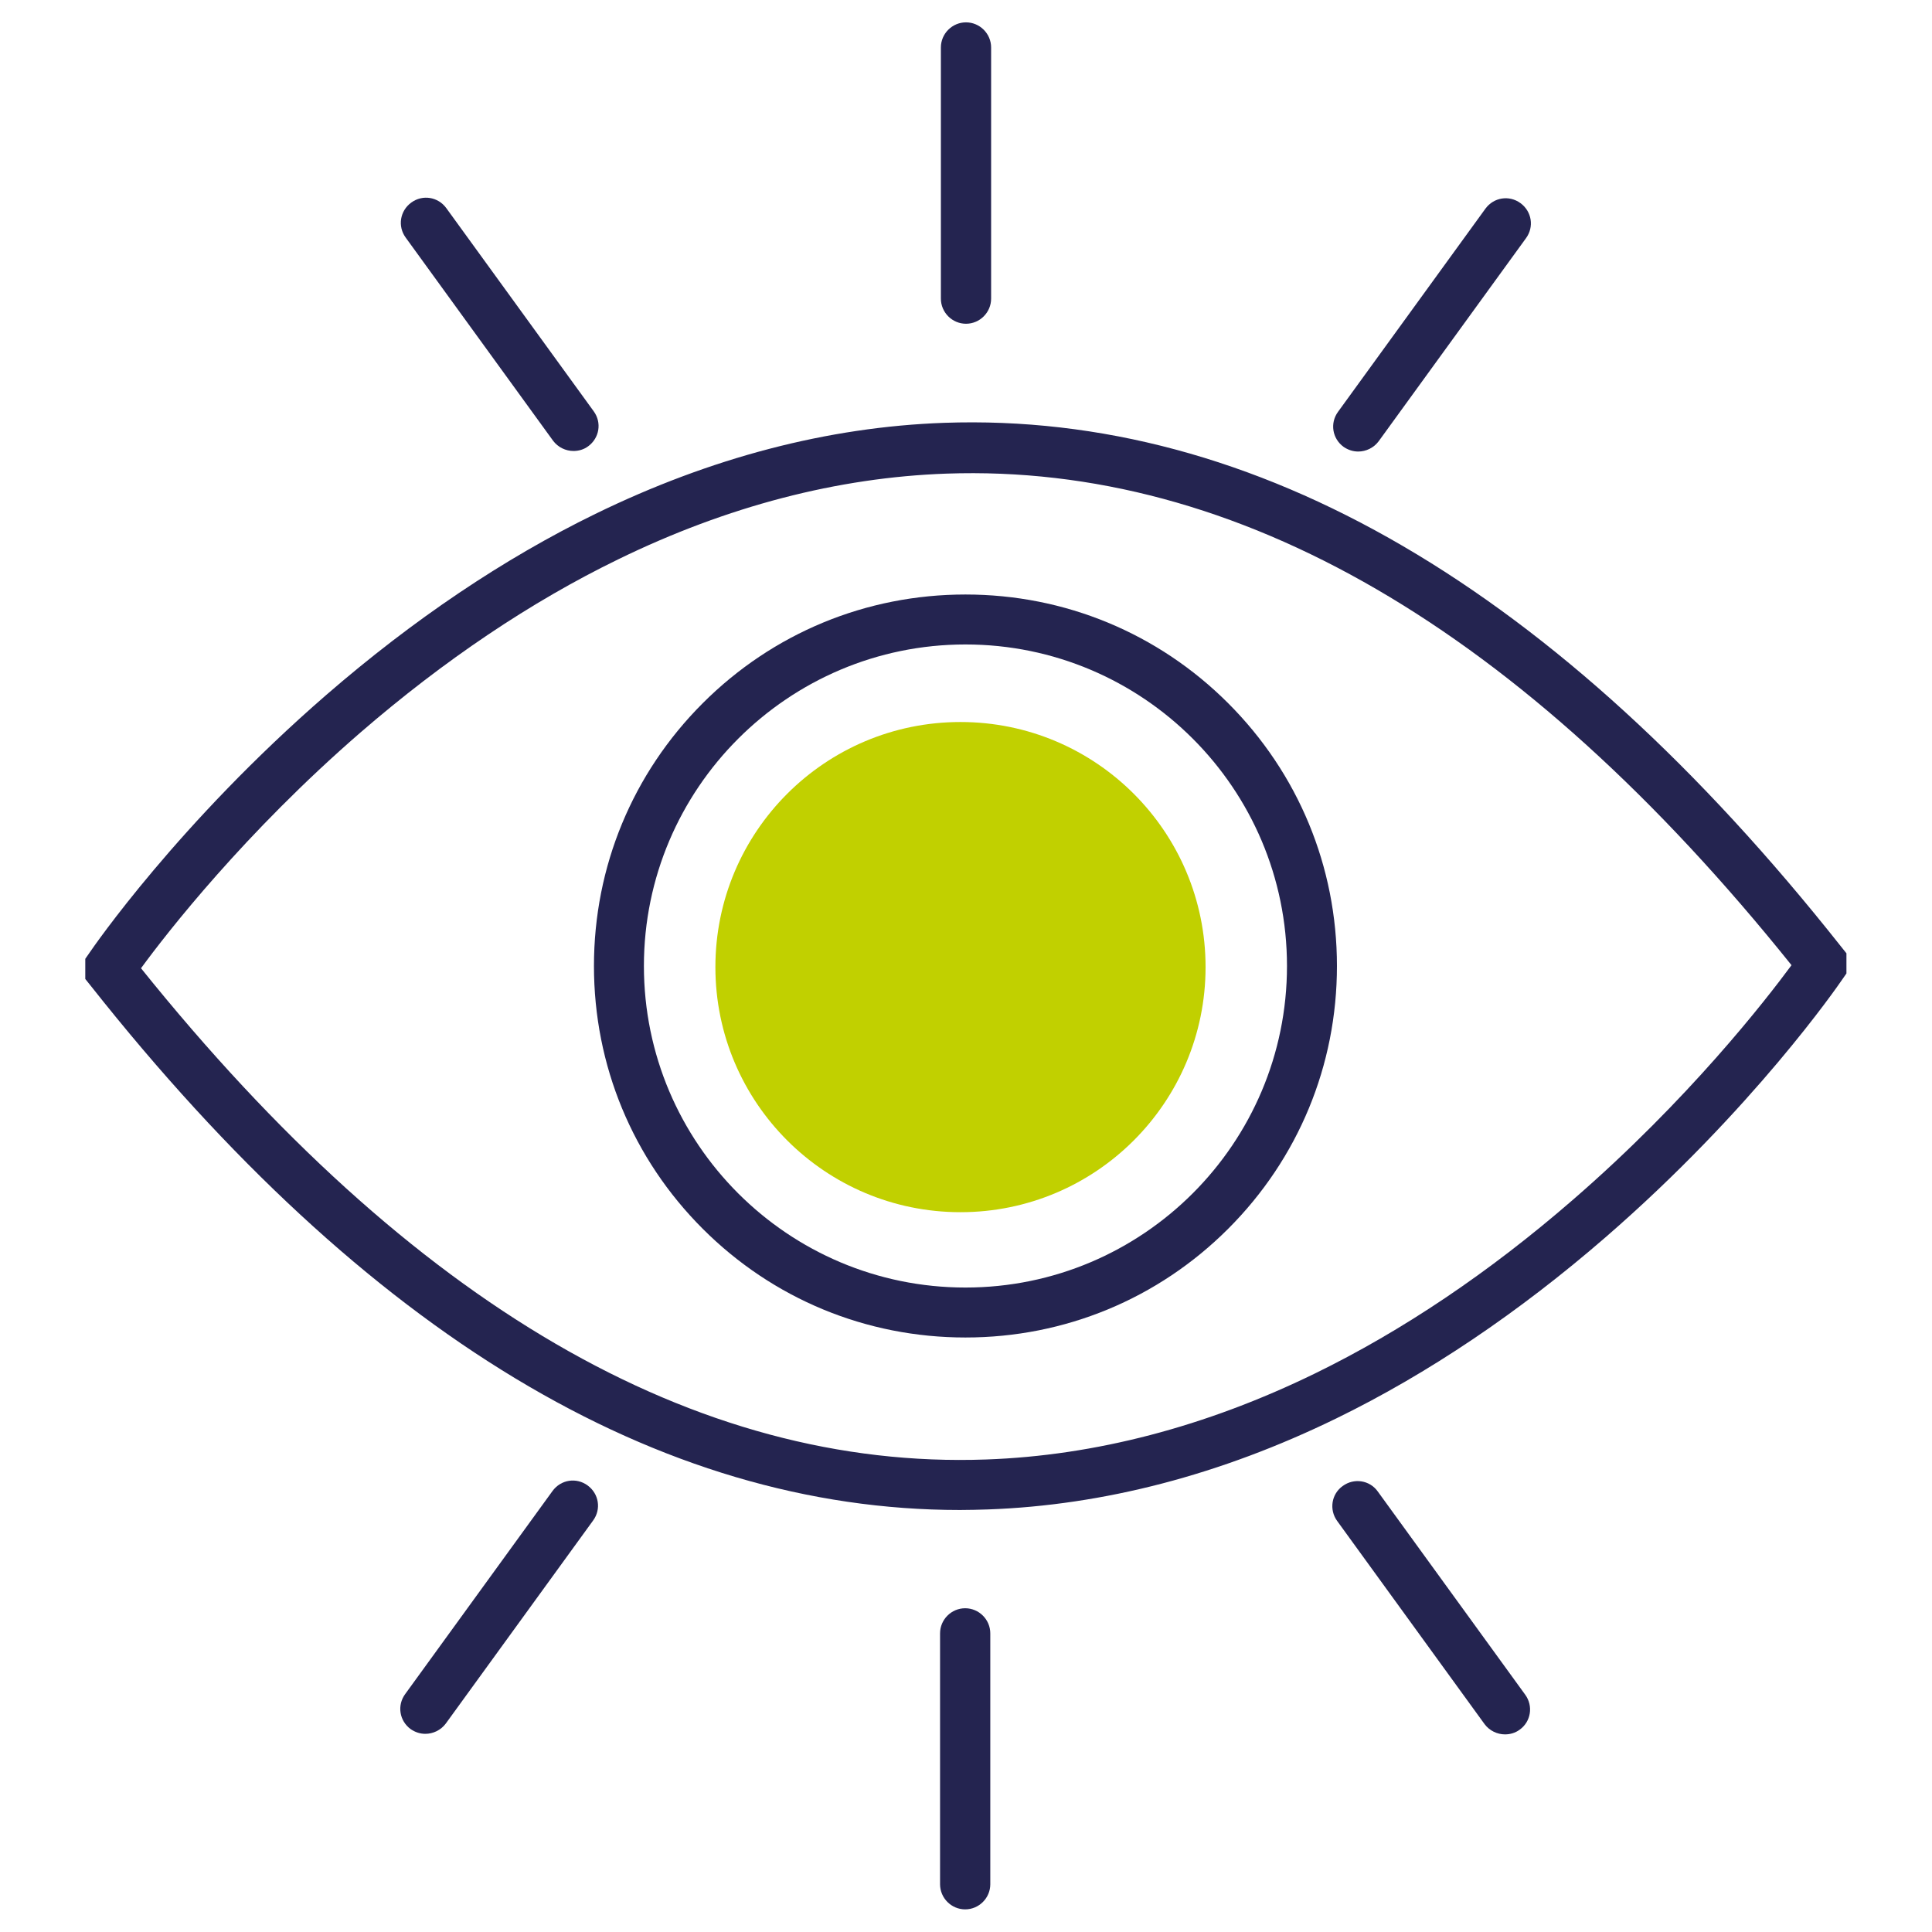 <?xml version="1.0" encoding="UTF-8"?>
<svg xmlns="http://www.w3.org/2000/svg" id="Warstwa_1" viewBox="0 0 70 70">
  <defs>
    <style>.cls-1{fill:#242450;}.cls-2{fill:#c1d000;}</style>
  </defs>
  <g>
    <g>
      <path class="cls-1" d="M34.78,54.71c-10.93,0-21.52-6.38-31.49-18.99l-.2-.25v-.73l.16-.23c.13-.19,3.22-4.69,8.57-9.33,3.15-2.73,6.43-4.94,9.75-6.56,4.18-2.04,8.43-3.15,12.63-3.3,11.29-.4,22.22,5.98,32.5,18.97l.2,.25v.73l-.16,.23c-.13,.19-3.22,4.69-8.57,9.33-3.15,2.73-6.43,4.94-9.75,6.56-4.18,2.04-8.43,3.15-12.63,3.3-.34,.01-.67,.02-1.01,.02ZM5.1,35.07c9.79,12.19,20.09,18.19,30.63,17.81,3.95-.14,7.96-1.19,11.9-3.11,3.18-1.55,6.33-3.67,9.36-6.3,4.19-3.63,6.99-7.24,7.92-8.5-9.78-12.19-20.08-18.18-30.62-17.81-3.94,.14-7.94,1.18-11.88,3.1-3.17,1.54-6.32,3.66-9.35,6.28-4.2,3.64-7.02,7.27-7.95,8.54Z"></path>
      <path class="cls-1" d="M34.98,48.46c-3.6,0-6.98-1.4-9.52-3.94-2.54-2.54-3.94-5.92-3.94-9.52s1.4-6.98,3.94-9.52c2.54-2.54,5.92-3.94,9.52-3.94s6.98,1.4,9.52,3.94c2.54,2.54,3.94,5.92,3.94,9.52s-1.4,6.98-3.94,9.52-5.92,3.94-9.52,3.94Zm0-25.11c-6.42,0-11.65,5.22-11.65,11.65s5.22,11.65,11.65,11.65,11.65-5.22,11.65-11.65-5.22-11.65-11.65-11.65Z"></path>
    </g>
    <g>
      <path class="cls-1" d="M35,11.73c-.5,0-.91-.41-.91-.91V1.72c0-.5,.41-.91,.91-.91s.91,.41,.91,.91V10.82c0,.5-.41,.91-.91,.91Z"></path>
      <path class="cls-1" d="M20.78,16.34c-.28,0-.56-.13-.74-.37l-5.34-7.36c-.3-.41-.21-.97,.2-1.27,.41-.3,.97-.21,1.27,.2l5.34,7.36c.3,.41,.21,.97-.2,1.27-.16,.12-.35,.17-.53,.17Z"></path>
      <path class="cls-1" d="M15.41,62.82c-.19,0-.37-.06-.53-.17-.41-.3-.5-.86-.2-1.27l5.34-7.36c.3-.41,.86-.5,1.27-.2,.41,.3,.5,.86,.2,1.27l-5.34,7.36c-.18,.24-.46,.37-.74,.37Z"></path>
      <path class="cls-1" d="M34.97,69.18c-.5,0-.91-.41-.91-.91v-9.09c0-.5,.41-.91,.91-.91s.91,.41,.91,.91v9.09c0,.5-.41,.91-.91,.91Z"></path>
      <path class="cls-1" d="M54.53,62.84c-.28,0-.56-.13-.74-.37l-5.34-7.36c-.3-.41-.21-.98,.2-1.27,.41-.3,.98-.21,1.27,.2l5.34,7.36c.3,.41,.21,.98-.2,1.27-.16,.12-.35,.17-.53,.17Z"></path>
      <path class="cls-1" d="M49.21,16.36c-.19,0-.37-.06-.53-.17-.41-.3-.5-.86-.2-1.27l5.34-7.36c.3-.41,.86-.5,1.27-.2,.41,.3,.5,.86,.2,1.27l-5.34,7.36c-.18,.24-.46,.37-.74,.37Z"></path>
    </g>
  </g>
  <circle class="cls-2" cx="34.8" cy="35.04" r="8.88"></circle>
</svg>
